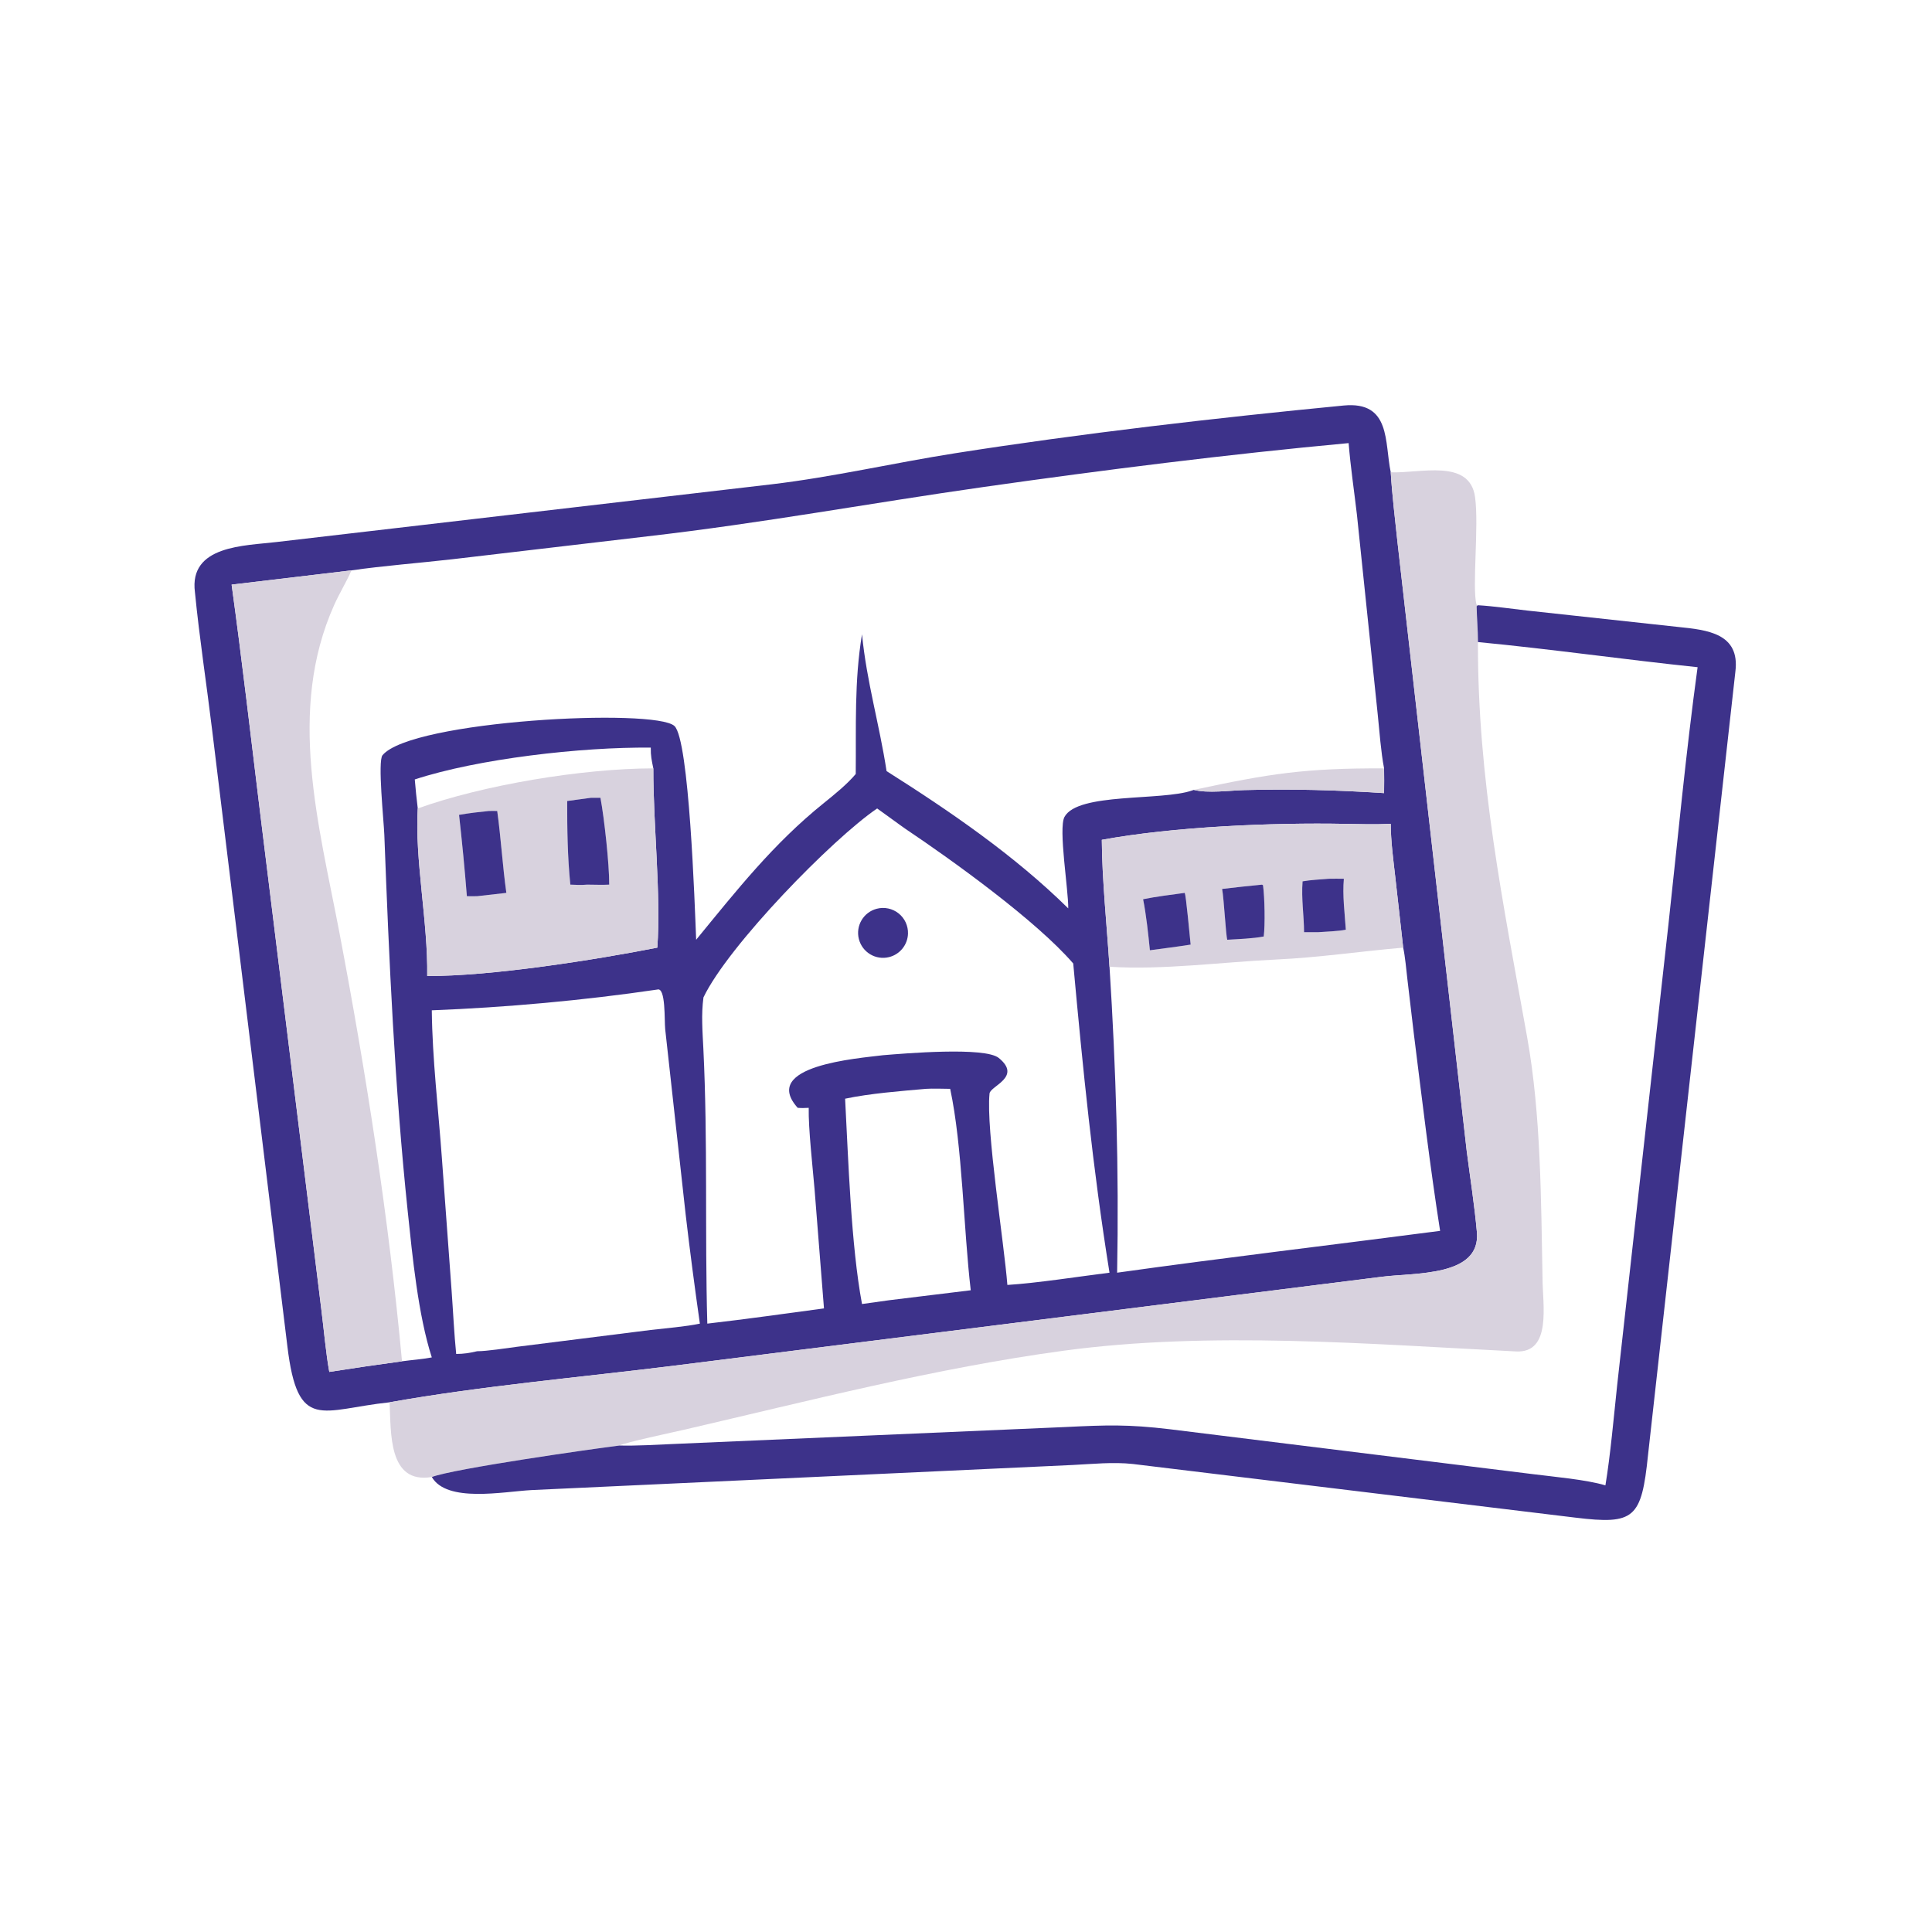 <?xml version="1.0" encoding="UTF-8"?> <svg xmlns="http://www.w3.org/2000/svg" width="281" height="281" viewBox="0 0 281 281" fill="none"><path d="M56.667 203.958C46.747 204.997 43.311 208.386 41.797 195.804L30.853 106.169C30.044 99.492 29.011 92.837 28.353 86.14C27.458 79.293 35.603 79.391 40.209 78.836L112.258 70.437C121.217 69.371 130.035 67.317 138.938 65.918C157.221 63.044 176.887 60.777 195.417 58.982C202.344 58.311 201.358 64.374 202.277 68.692C202.477 72.011 202.903 75.478 203.252 78.796L213.333 167.45C213.835 171.367 214.46 175.282 214.809 179.221C215.388 185.745 205.665 185.081 200.941 185.706L97.884 198.653C84.503 200.31 69.894 201.597 56.667 203.958ZM51.123 82.958L33.688 85.031C35.204 96.027 36.431 106.759 37.775 117.726L46.729 190.384C47.078 193.114 47.42 196.999 47.895 199.537C51.42 198.983 54.935 198.474 58.47 197.992C59.983 197.787 61.26 197.718 62.803 197.429C60.816 191.261 59.986 182.726 59.304 176.217C57.396 158.002 56.59 139.725 55.899 121.434C55.825 119.451 54.912 110.713 55.634 109.843C59.837 104.771 95.319 102.954 98.101 105.6C100.246 107.64 101.043 131.509 101.252 136.682C107.142 129.498 112.484 122.702 119.801 116.82C121.349 115.574 123.202 114.074 124.463 112.576C124.531 105.728 124.239 99.032 125.375 92.259C126.057 99.199 127.901 105.318 128.947 112.152C138.193 118.002 147.555 124.416 155.371 132.121C155.414 129.513 153.913 120.498 154.824 118.817C156.762 115.241 168.988 116.516 173.416 114.962L173.635 114.884C175.638 115.411 178.846 114.974 180.971 114.914C187.818 114.72 194.48 114.915 201.307 115.352C201.329 114.137 201.324 112.971 201.307 111.755C200.848 109.372 200.635 106.351 200.382 103.896L197.359 74.867C196.959 71.42 196.426 67.896 196.152 64.447C178.629 66.066 160.508 68.35 143.115 70.822C126.516 73.181 111.007 76.071 94.181 78.005L65.858 81.332C61.141 81.875 55.703 82.291 51.123 82.958ZM95.023 111.755C94.784 110.578 94.631 109.948 94.653 108.739C84.57 108.63 69.478 110.359 60.328 113.367C60.45 114.812 60.581 116.143 60.761 117.587C60.308 124.953 62.258 134.142 62.137 141.947C71.226 142.026 86.602 139.605 95.603 137.828C96.16 130.238 94.993 119.773 95.023 111.755ZM204.087 137.828L202.939 127.595C202.654 125.06 202.282 122.359 202.277 119.822C200.097 119.931 197.868 119.87 195.67 119.828C185.045 119.625 170.743 120.225 160.254 122.148C160.285 127.871 160.997 134.776 161.372 140.609C162.322 155.446 162.757 170.238 162.48 185.106C178.143 182.91 193.77 181.075 209.457 179.024C207.991 169.691 206.806 159.715 205.629 150.305L204.691 142.359C204.536 141.027 204.369 139.096 204.087 137.828ZM127.578 117.587C121.089 121.992 105.949 137.495 102.315 145.065C101.976 147.541 102.181 150.065 102.302 152.556C102.957 166.038 102.502 179.205 102.875 192.515C108.555 191.861 114.183 191.061 119.844 190.301L118.472 172.95C118.201 169.767 117.563 164.103 117.624 161.13C117.029 161.155 116.618 161.18 116.022 161.13C110.517 154.988 124.784 153.936 128.428 153.476C131.482 153.225 143.232 152.219 145.267 153.876C148.688 156.662 144.036 157.937 143.923 159.049C143.39 164.277 146.043 180.767 146.518 186.889C150.882 186.613 156.935 185.662 161.372 185.106C158.922 169.863 157.5 155.433 156.096 140.134C150.706 133.89 138.469 125.094 131.741 120.586C131.146 120.187 127.686 117.642 127.578 117.587ZM95.603 143.926C84.947 145.497 73.584 146.529 62.803 146.946C62.877 154.006 63.761 161.365 64.271 168.454L65.681 187.699C65.893 190.572 66.062 194.149 66.35 196.925C67.44 196.925 68.335 196.781 69.398 196.529C70.816 196.529 73.672 196.084 75.139 195.891L94.62 193.441C96.634 193.205 99.888 192.933 101.793 192.515C101.046 187.277 100.334 181.867 99.722 176.613L96.749 149.686C96.614 148.407 96.85 143.542 95.603 143.926ZM134.682 158.367C130.969 158.693 126.538 159.033 122.917 159.801C123.392 168.687 123.77 181.083 125.375 189.664L129.382 189.104L141.19 187.663C140.138 178.707 139.987 166.732 138.199 158.367C137.211 158.361 135.621 158.301 134.682 158.367Z" fill="#3D328A"></path><path d="M202.274 68.692C206.445 68.887 213.76 66.626 214.54 72.3C215.127 76.565 214.083 85.347 214.746 87.933L214.957 88.027L214.761 88.182C214.795 89.948 214.955 91.527 214.957 93.385C214.916 113.495 218.605 131.241 222.123 150.892C224.133 162.119 224.137 174.569 224.355 185.986C224.358 189.696 225.733 196.825 220.5 196.561C199.208 195.488 175.942 193.577 154.727 196.452C136.082 198.978 117.792 203.709 99.478 207.953C98.119 208.268 90.783 209.828 90.108 210.245C86.226 210.721 65.978 213.61 62.8 214.823C56.423 215.885 56.885 208.311 56.664 203.958C69.892 201.597 84.5 200.31 97.881 198.653L200.938 185.706C205.662 185.081 215.385 185.746 214.807 179.221C214.457 175.282 213.832 171.367 213.33 167.45L203.249 78.796C202.9 75.479 202.474 72.011 202.274 68.692Z" fill="#D8D2DE"></path><path d="M33.688 85.031L51.123 82.958C50.363 84.68 49.38 86.265 48.614 87.972C41.714 103.332 46.37 119.912 49.361 135.621C53.261 156.109 56.545 177.205 58.47 197.992C54.935 198.474 51.419 198.983 47.895 199.537C47.419 196.999 47.077 193.114 46.728 190.384L37.775 117.726C36.431 106.759 35.203 96.027 33.688 85.031Z" fill="#D8D2DE"></path><path d="M214.962 93.385C214.96 91.526 214.8 89.948 214.766 88.182L214.962 88.027C217.309 88.169 219.756 88.537 222.109 88.8L244.118 91.191C248.295 91.622 253.101 92.106 252.403 97.678L239.695 211.641C238.75 220.863 237.708 221.776 229.132 220.732L164.766 212.929C161.89 212.618 158.931 212.93 156.038 213.074L77.285 216.725C73.153 216.956 64.998 218.602 62.805 214.823C65.983 213.61 86.231 210.721 90.113 210.245C92.609 210.309 95.535 210.123 98.058 210.016L154.918 207.556C160.993 207.26 164.058 207.154 170.101 207.871L222.994 214.412C226.001 214.793 230.727 215.205 233.499 216.039C234.216 211.759 234.738 205.883 235.203 201.523L242.661 134.503C244.014 122.149 245.221 109.336 246.907 97.041C236.244 95.93 225.677 94.414 214.962 93.385Z" fill="#3D328A"></path><path d="M60.76 117.587C70.214 114.183 84.651 111.771 95.022 111.755C94.992 119.773 96.159 130.238 95.602 137.828C86.601 139.605 71.224 142.026 62.136 141.947C62.257 134.142 60.307 124.953 60.76 117.587ZM85.941 116.035L82.496 116.502C82.49 120.587 82.54 124.594 82.953 128.666C83.815 128.701 84.532 128.746 85.393 128.666C86.342 128.668 87.703 128.723 88.607 128.666C88.627 125.753 87.889 118.994 87.331 116.035H85.941ZM71.09 117.954C69.549 118.111 68.295 118.252 66.764 118.518C67.205 122.416 67.593 126.434 67.902 130.347C68.357 130.348 68.955 130.369 69.397 130.347L73.646 129.865C73.092 125.903 72.85 121.784 72.317 117.954C72.043 117.952 71.327 117.93 71.09 117.954Z" fill="#D8D2DE"></path><path d="M173.633 114.884C184.653 112.521 189.732 111.716 201.305 111.756C201.322 112.971 201.327 114.137 201.305 115.352C194.478 114.915 187.816 114.72 180.969 114.914C178.843 114.974 175.636 115.411 173.633 114.884Z" fill="#D8D2DE"></path><path d="M82.496 116.502L85.941 116.035H87.332C87.889 118.994 88.628 125.753 88.607 128.666C87.703 128.723 86.342 128.668 85.393 128.666C84.532 128.746 83.815 128.701 82.953 128.666C82.54 124.594 82.49 120.587 82.496 116.502Z" fill="#3D328A"></path><path d="M66.766 118.518C68.296 118.252 69.55 118.111 71.091 117.954C71.328 117.93 72.045 117.952 72.318 117.954C72.851 121.784 73.093 125.903 73.647 129.865L69.398 130.347C68.956 130.369 68.358 130.348 67.903 130.347C67.594 126.434 67.206 122.416 66.766 118.518Z" fill="#3D328A"></path><path d="M204.087 137.829C197.875 138.363 191.827 139.272 185.594 139.559C177.846 139.914 169.08 141.112 161.372 140.609C160.997 134.777 160.285 127.871 160.254 122.149C170.743 120.226 185.044 119.625 195.67 119.828C197.867 119.87 200.097 119.932 202.276 119.822C202.282 122.359 202.654 125.061 202.939 127.595L204.087 137.829ZM193.263 127.811C192.141 127.903 190.522 127.989 189.453 128.187C189.259 130.816 189.658 133.034 189.67 135.587C190.335 135.585 191.031 135.573 191.694 135.587C192.872 135.508 194.63 135.441 195.747 135.224C195.58 132.772 195.245 130.226 195.461 127.811C194.767 127.809 193.946 127.787 193.263 127.811ZM183.561 128.666C181.607 128.855 179.701 129.059 177.753 129.293C178.025 130.738 178.298 136.092 178.504 136.682C180.08 136.589 182.294 136.508 183.808 136.208C184.025 134.459 183.948 130.563 183.703 128.755L183.561 128.666ZM172.305 129.865C170.524 130.103 167.979 130.429 166.26 130.789C166.721 133.09 167.012 135.862 167.249 138.212C169.193 137.945 171.247 137.697 173.176 137.388C173.055 136.383 172.506 130.056 172.305 129.865Z" fill="#D8D2DE"></path><path d="M189.452 128.187C190.52 127.989 192.14 127.903 193.261 127.811C193.945 127.787 194.765 127.809 195.46 127.811C195.243 130.226 195.579 132.772 195.745 135.224C194.629 135.441 192.871 135.508 191.692 135.587C191.03 135.573 190.334 135.585 189.668 135.587C189.656 133.034 189.257 130.816 189.452 128.187Z" fill="#3D328A"></path><path d="M177.75 129.293C179.699 129.059 181.604 128.855 183.558 128.666L183.701 128.755C183.945 130.563 184.022 134.459 183.805 136.208C182.291 136.509 180.077 136.589 178.501 136.682C178.295 136.092 178.022 130.738 177.75 129.293Z" fill="#3D328A"></path><path d="M166.258 130.789C167.977 130.429 170.522 130.103 172.303 129.865C172.504 130.057 173.053 136.383 173.174 137.388C171.245 137.697 169.191 137.945 167.247 138.212C167.01 135.862 166.719 133.091 166.258 130.789Z" fill="#3D328A"></path><path d="M129.311 139.206C127.374 139.688 125.412 138.516 124.918 136.582C124.425 134.649 125.585 132.679 127.516 132.174C128.625 131.884 129.806 132.134 130.701 132.85C131.596 133.565 132.101 134.662 132.062 135.807C132.007 137.427 130.884 138.815 129.311 139.206Z" fill="#3D328A"></path></svg> 